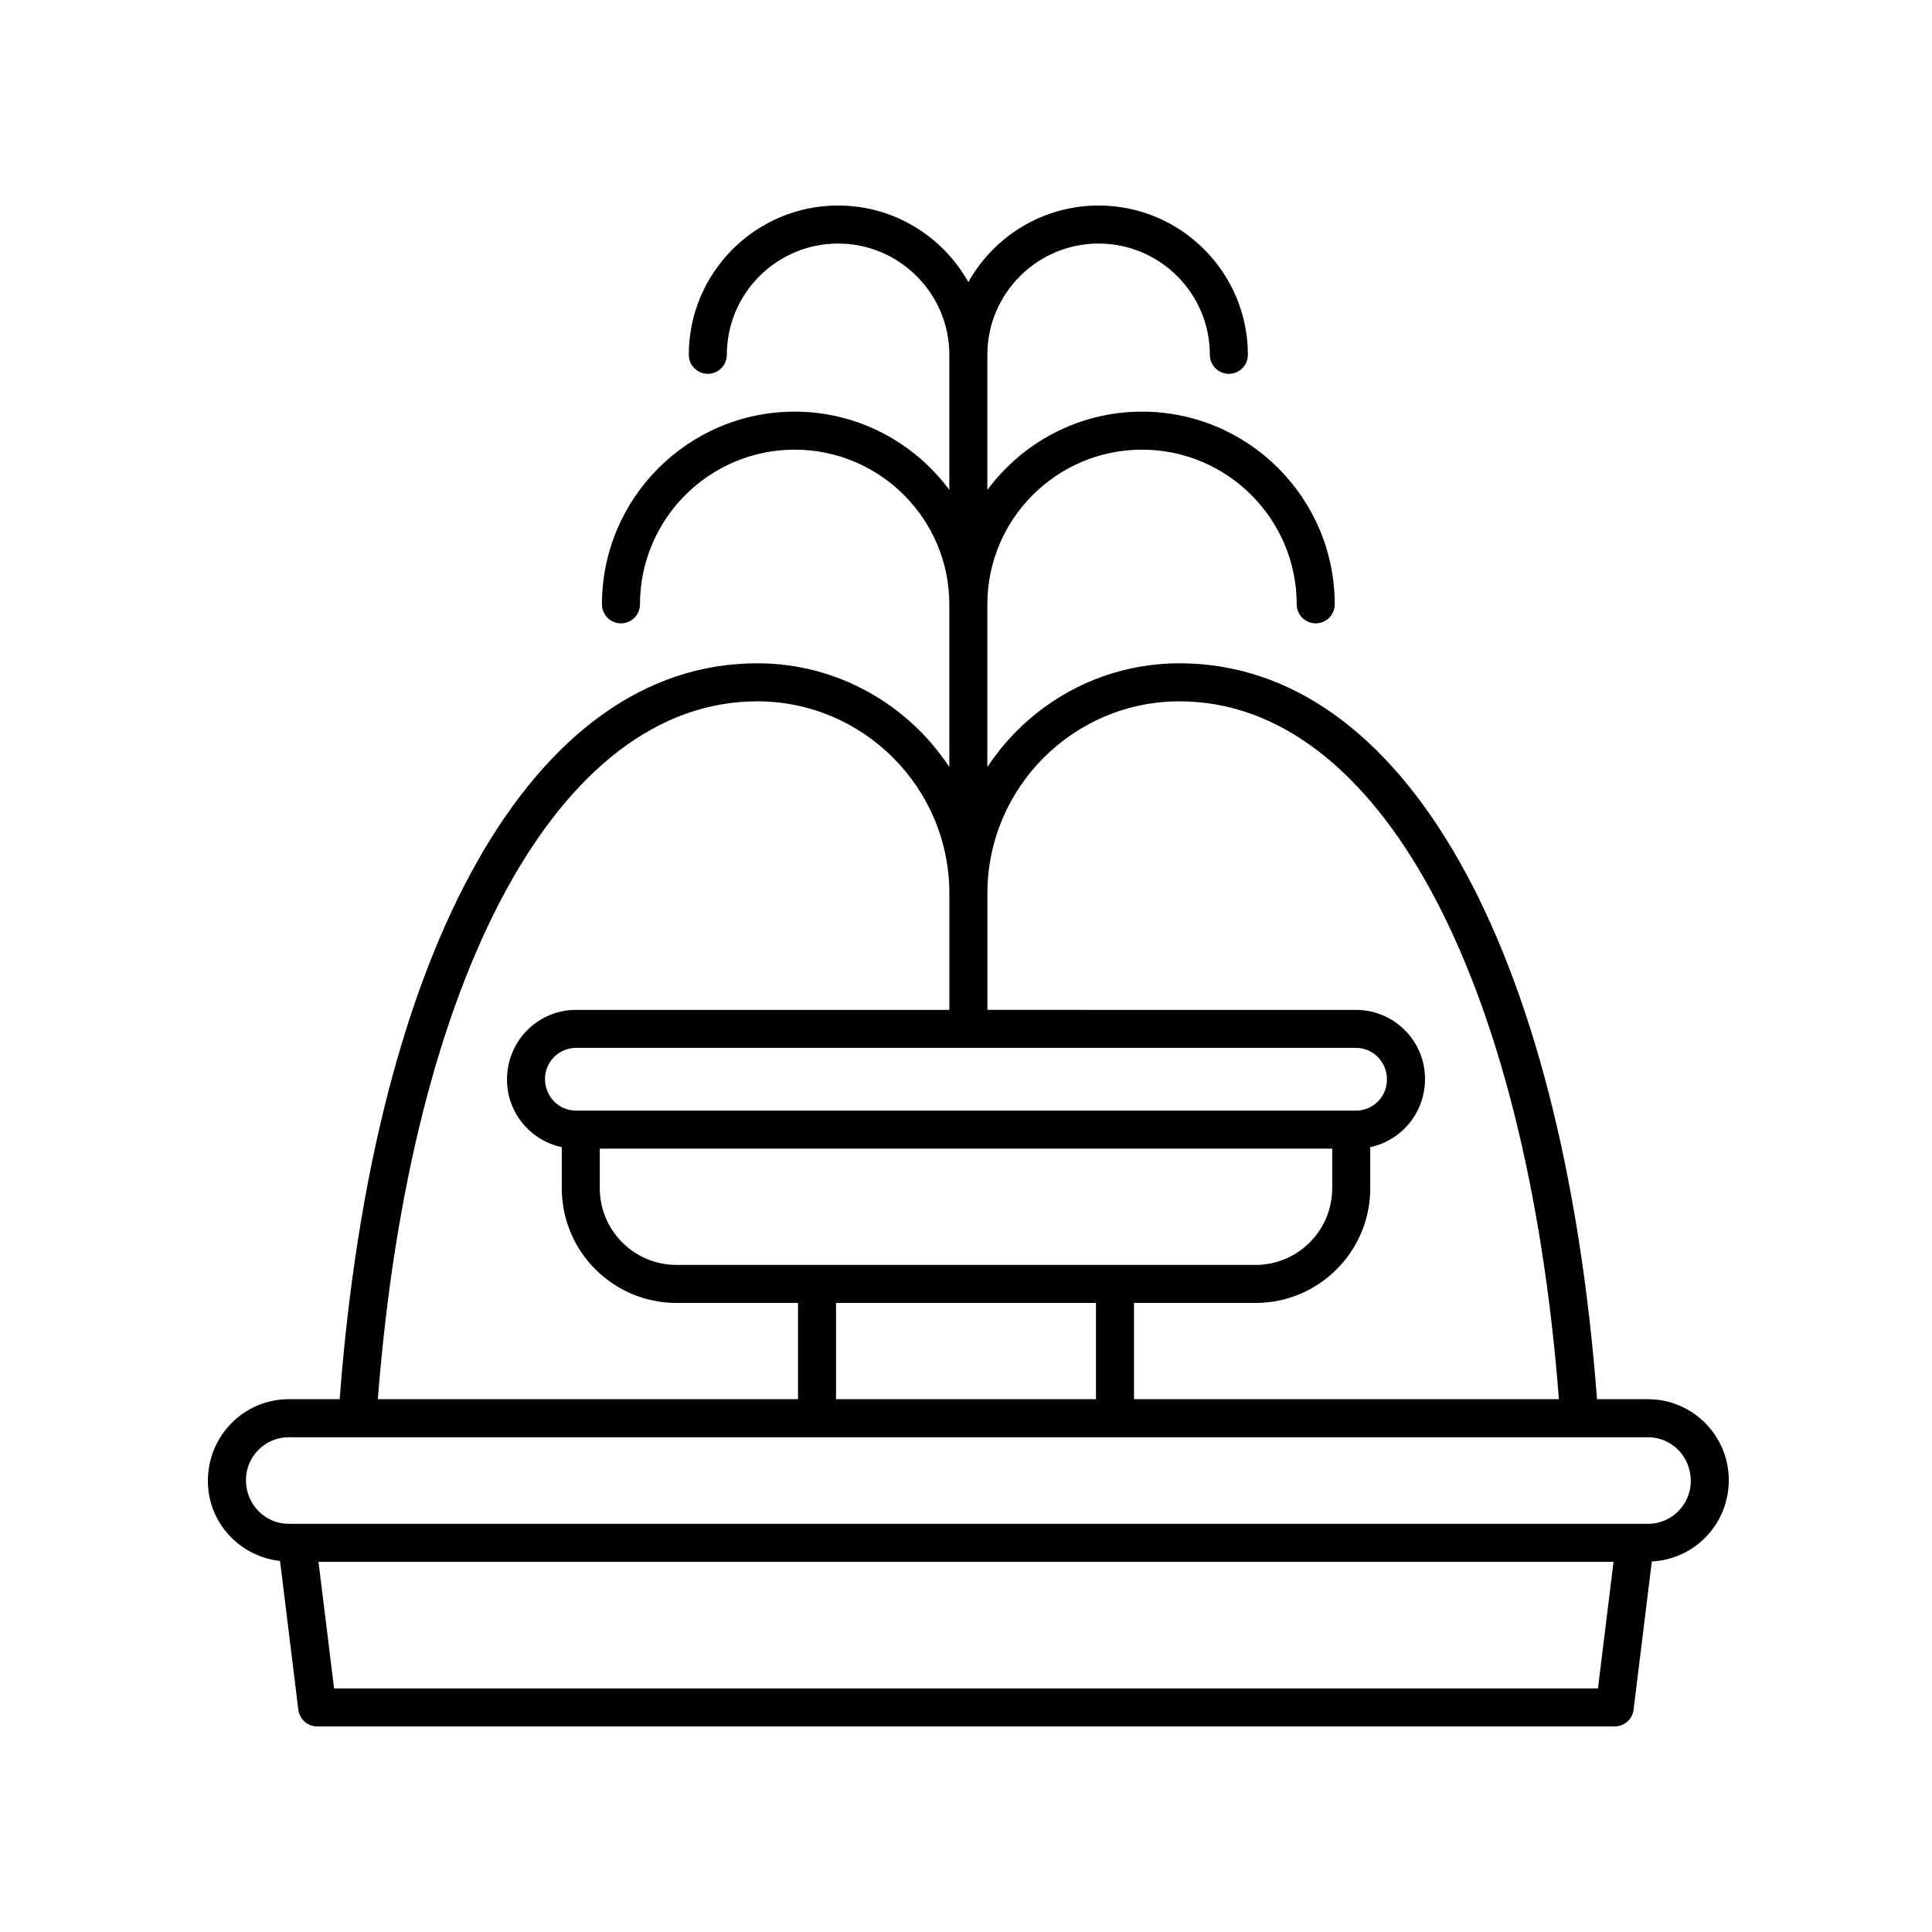 <?xml version="1.0" encoding="UTF-8"?>
<!-- The Best Svg Icon site in the world: iconSvg.co, Visit us! https://iconsvg.co -->
<svg fill="#000000" width="800px" height="800px" version="1.1" viewBox="144 144 512 512" xmlns="http://www.w3.org/2000/svg">
 <path d="m580.72 514.8h-13.492c-9.164-120.38-51.422-195.02-110.67-195.02-21.258 0-39.98 10.949-50.898 27.488v-43.113c0-22.602 18.391-40.988 40.992-40.988 22.602 0 40.988 18.387 40.988 40.988 0 2.781 2.254 5.039 5.039 5.039 2.785 0 5.039-2.254 5.039-5.039 0-28.156-22.906-51.066-51.066-51.066-16.797 0-31.68 8.188-40.992 20.738v-35.801c0-16.258 13.227-29.484 29.484-29.484 16.254 0 29.48 13.227 29.48 29.484 0 2.781 2.254 5.039 5.039 5.039 2.785 0 5.039-2.254 5.039-5.039 0-21.816-17.746-39.562-39.559-39.562-14.82 0-27.75 8.203-34.523 20.297-6.777-12.094-19.699-20.297-34.52-20.297-21.816 0-39.562 17.746-39.562 39.562 0 2.781 2.254 5.039 5.039 5.039s5.039-2.254 5.039-5.039c0-16.258 13.227-29.484 29.484-29.484 16.254 0 29.48 13.227 29.48 29.484v35.801c-9.312-12.555-24.195-20.738-40.988-20.738-28.164 0-51.07 22.906-51.07 51.066 0 2.781 2.254 5.039 5.039 5.039s5.039-2.254 5.039-5.039c0-22.602 18.391-40.988 40.992-40.988s40.988 18.387 40.988 40.988v43.105c-10.918-16.535-29.641-27.48-50.895-27.48-59.25 0-101.5 74.641-110.67 195.02h-13.492c-11.816 0-21.43 9.613-21.43 21.672 0 11.023 8.398 20.023 19.117 21.195l4.852 39.426c0.312 2.527 2.457 4.426 5.004 4.426h343.85c2.543 0 4.688-1.898 5-4.422l4.836-39.297c11.324-0.551 20.395-9.871 20.395-21.566-0.004-11.82-9.617-21.434-21.434-21.434zm-124.16-184.94c52.555 0 91.824 72.457 100.57 184.94h-112.61v-25.504h32.215c16.762 0 30.395-13.637 30.395-30.395v-10.898c8.277-1.746 14.516-9.121 14.516-18.086 0-10.086-8.203-18.289-18.289-18.289l-97.688-0.004v-30.848c0-0.008 0.004-0.016 0.004-0.023 0.004-28.059 22.832-50.891 50.895-50.891zm46.789 91.84c4.527 0 8.211 3.684 8.211 8.41 0 4.527-3.684 8.215-8.211 8.215h-206.7c-4.531 0-8.215-3.684-8.215-8.41 0-4.527 3.684-8.215 8.215-8.215zm-200.4 26.699h194.1v10.496c0 11.207-9.117 20.32-20.32 20.32h-153.46c-11.203 0-20.32-9.113-20.32-20.32zm131.49 40.895v25.504h-68.879v-25.504zm-89.742-159.43c28.062 0 50.895 22.832 50.895 50.895v30.871l-98.941-0.004c-10.086 0-18.293 8.203-18.293 18.488 0 8.793 6.238 16.145 14.52 17.891v10.898c0 16.762 13.633 30.395 30.395 30.395h32.211v25.504h-111.35c8.746-112.48 48.012-184.94 100.57-184.94zm-112.16 261.58-4.133-33.539h343.2l-4.129 33.539zm348.19-43.613h-360.19c-6.262 0-11.355-5.094-11.355-11.598 0-6.262 5.094-11.352 11.355-11.352h360.19c6.258 0 11.352 5.094 11.352 11.598 0 6.258-5.09 11.352-11.352 11.352z"/>
</svg>
